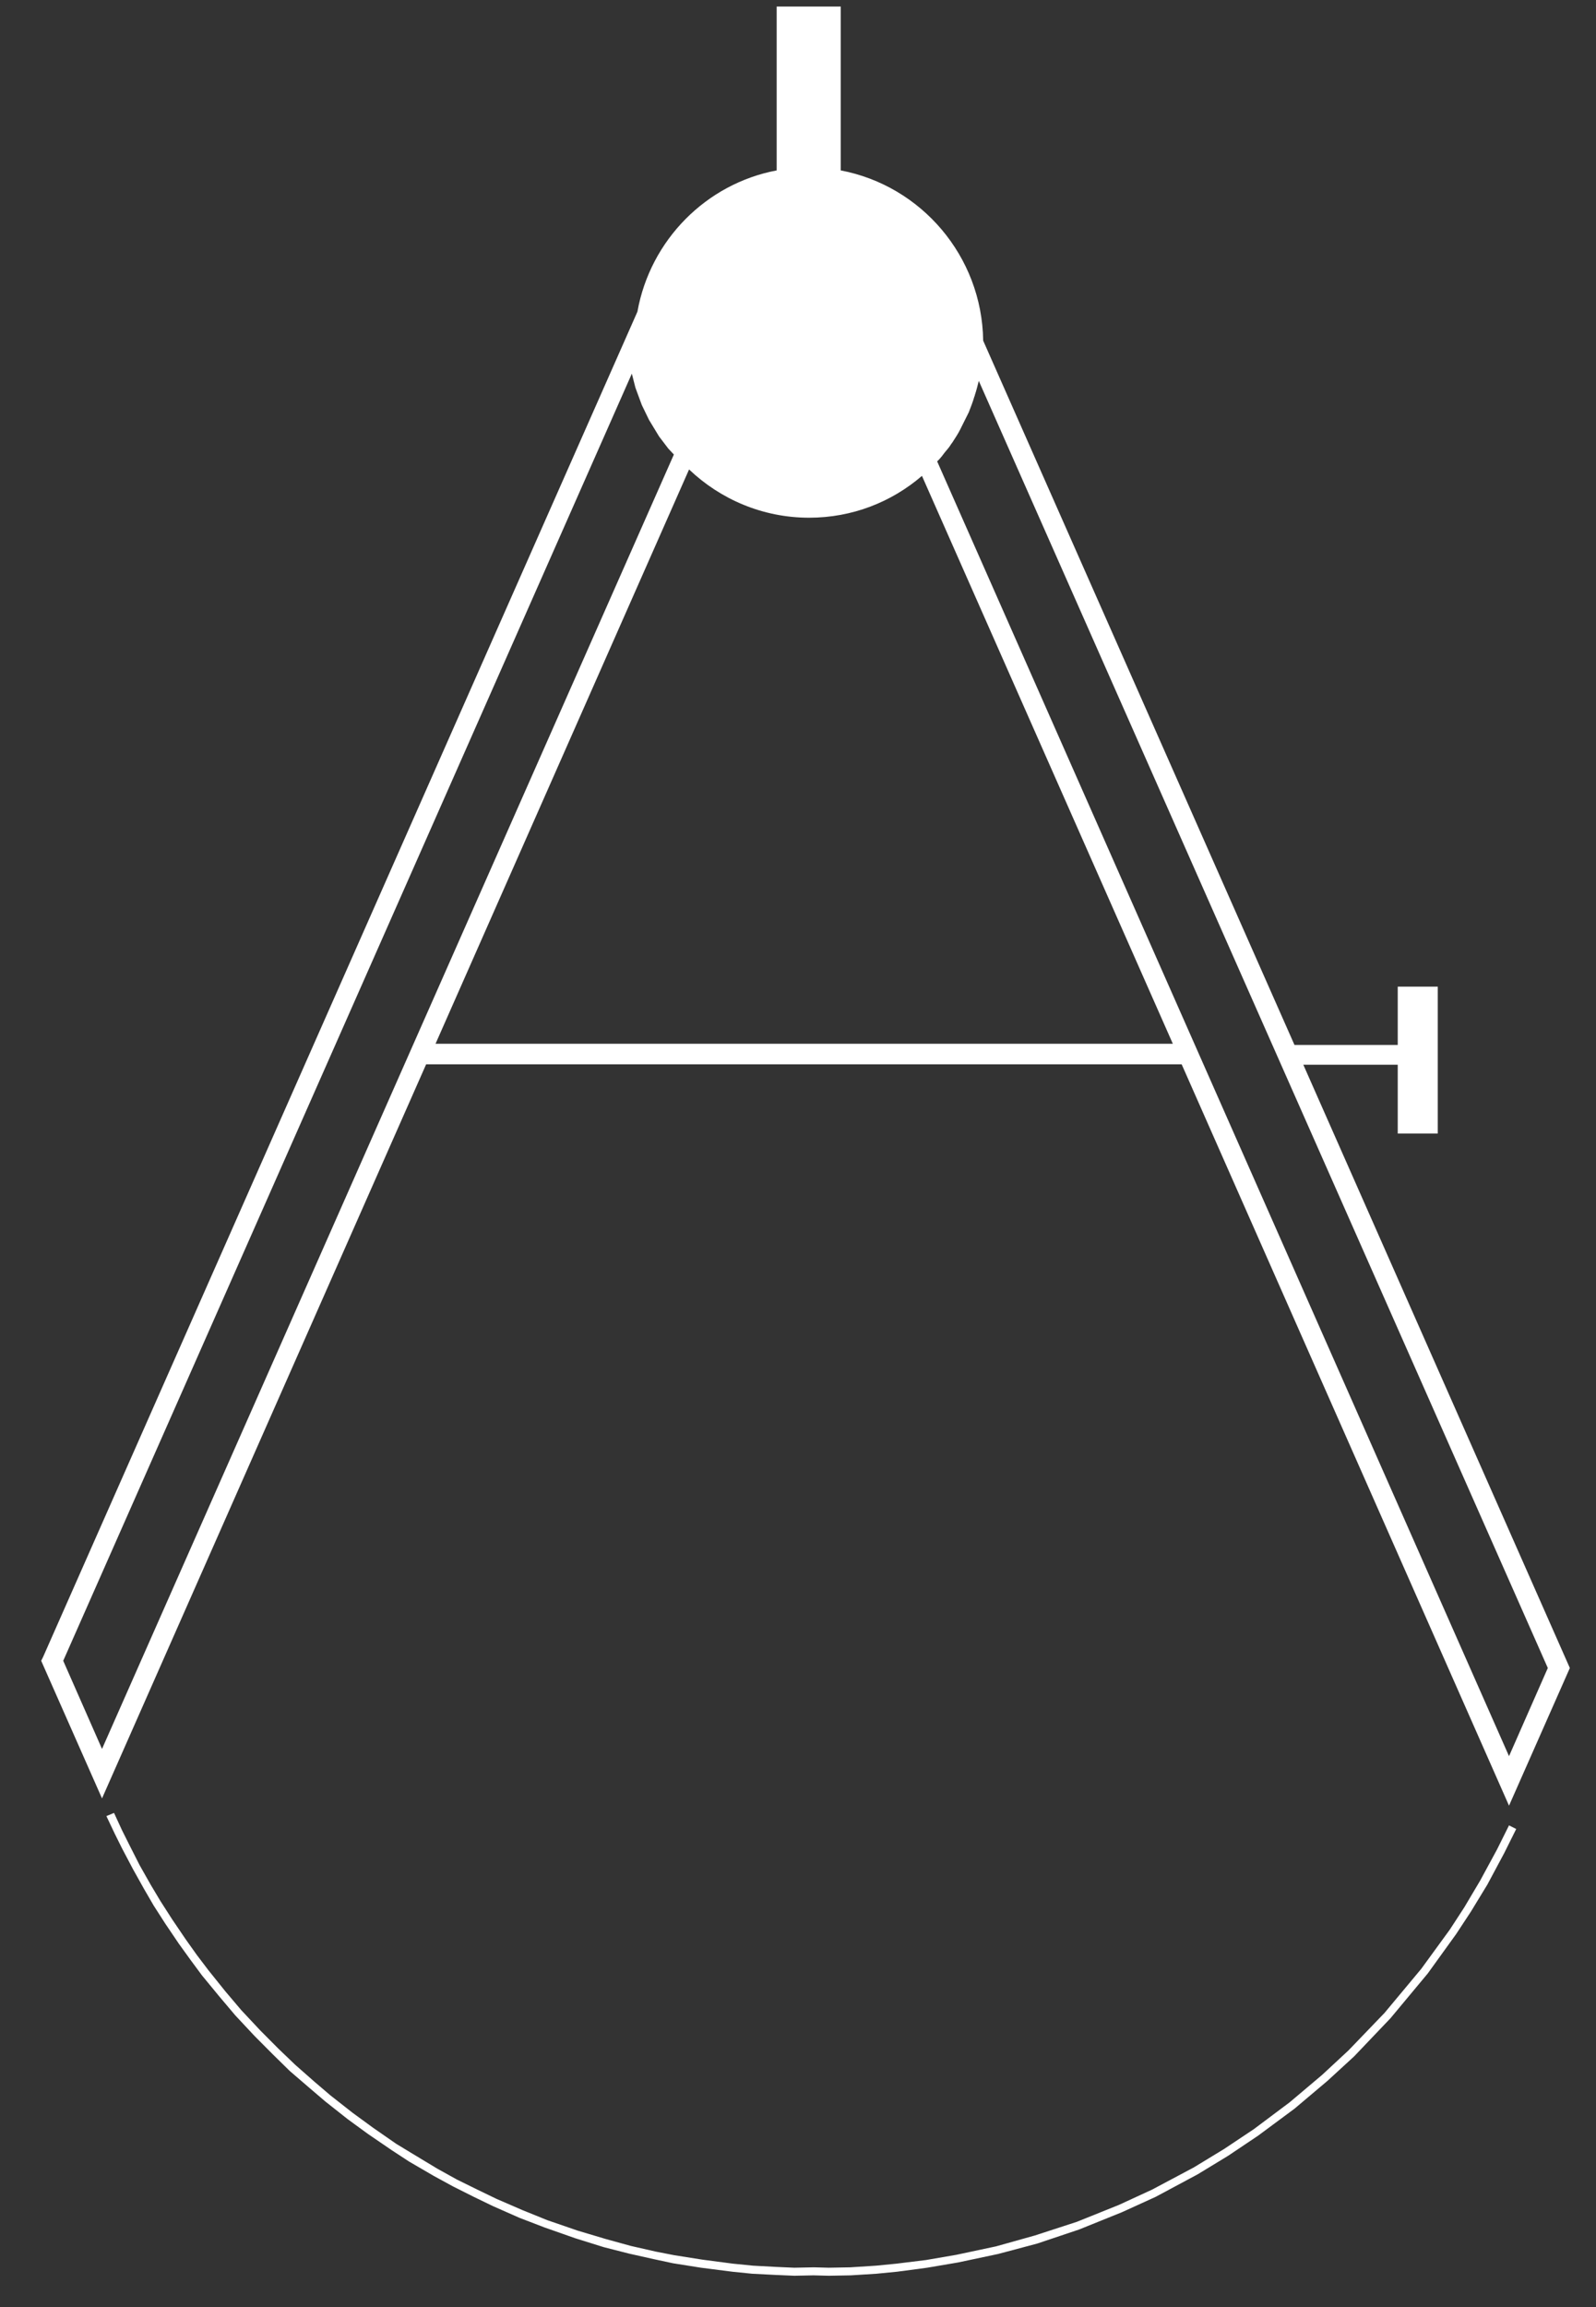 <svg width="36" height="52" viewBox="0 0 36 52" fill="none" xmlns="http://www.w3.org/2000/svg">
<rect x="0" y="0" width="36" height="52" fill="#333333" stroke="none"/>
<g clip-path="url(#clip0)">
<path d="M26.654 23.989L34.038 40.699L35.41 37.596L29.398 23.998H31.528V25.549H32.431V22.238H31.528V23.553H29.199L22.177 7.678C22.15 5.773 20.778 4.185 18.964 3.841V0.148H17.519V3.841C15.931 4.14 14.667 5.41 14.378 7.025L0.974 37.342L0.929 37.433L2.301 40.535L9.612 23.989H26.654ZM9.82 23.535L15.543 10.581C16.247 11.252 17.203 11.669 18.25 11.669C19.225 11.669 20.11 11.316 20.796 10.726L26.455 23.526H9.82V23.535ZM34.038 39.583L21.139 10.399C21.157 10.381 21.175 10.363 21.193 10.345L21.247 10.281L21.274 10.245C21.319 10.182 21.374 10.127 21.419 10.064L21.455 10.009L21.482 9.973C21.545 9.873 21.608 9.783 21.662 9.674L21.68 9.637L21.689 9.619C21.735 9.529 21.78 9.438 21.825 9.347L21.843 9.311L21.852 9.293C21.897 9.175 21.942 9.066 21.978 8.939L21.987 8.921V8.912C22.023 8.803 22.051 8.694 22.078 8.585L34.913 37.596L34.038 39.583ZM2.301 39.42L1.426 37.433L14.252 8.422L14.333 8.739L14.477 9.129L14.64 9.465L14.866 9.837L15.073 10.109L15.2 10.245L2.301 39.42Z" fill="white"/>
<path d="M33.767 41.687L33.388 42.386L33.027 42.994L32.702 43.493L32.061 44.373L31.23 45.37L30.418 46.214L29.822 46.767L29.091 47.384L28.279 47.992L27.611 48.437L26.925 48.854L25.986 49.353L25.237 49.698L24.289 50.079L23.341 50.387L22.466 50.632L21.572 50.822L20.886 50.94L20.218 51.022L19.758 51.067L19.18 51.104L18.693 51.113L18.359 51.104L17.917 51.113L17.51 51.095L16.987 51.067L16.535 51.022L15.841 50.931L15.209 50.831L14.793 50.75L14.234 50.623L13.674 50.469L13.033 50.278L12.347 50.042L11.788 49.816L11.201 49.562L10.768 49.353L10.307 49.126L9.865 48.881L9.324 48.555L8.935 48.319L8.412 47.956L7.952 47.62L7.455 47.23L7.094 46.922L6.661 46.541L6.282 46.178L5.876 45.77L5.442 45.307L5.081 44.881L4.702 44.409L4.44 44.064L4.188 43.71L3.881 43.257L3.619 42.849L3.402 42.486L3.15 42.041L2.915 41.578L2.752 41.252L2.572 40.862L2.4 40.934L2.59 41.334L2.752 41.66L2.996 42.123L3.249 42.576L3.465 42.948L3.727 43.356L4.034 43.81L4.296 44.173L4.558 44.527L4.946 44.998L5.307 45.425L5.74 45.888L6.155 46.305L6.534 46.677L6.977 47.058L7.338 47.366L7.843 47.765L8.304 48.101L8.836 48.464L9.224 48.718L9.784 49.044L10.217 49.28L10.687 49.516L11.12 49.725L11.716 49.988L12.284 50.206L12.979 50.45L13.62 50.65L14.189 50.795L14.757 50.922L15.182 51.013L15.813 51.113L16.517 51.203L16.969 51.249L17.501 51.276L17.917 51.294L18.35 51.285L18.693 51.294L19.189 51.285L19.767 51.249L20.236 51.203L20.913 51.113L21.608 50.995L22.511 50.804L23.395 50.569L24.343 50.251L25.309 49.861L26.067 49.516L27.015 49.008L27.701 48.591L28.378 48.137L29.199 47.529L29.94 46.904L30.544 46.35L31.366 45.488L32.205 44.481L32.846 43.592L33.18 43.084L33.55 42.477L33.929 41.769L34.2 41.225L34.038 41.143L33.767 41.687Z" fill="white"/>
</g>
<defs>
<clipPath id="clip0">
<rect width="34.48" height="51.146" fill="white" transform="translate(0.929 0.148)"/>
</clipPath>
</defs>
</svg>
